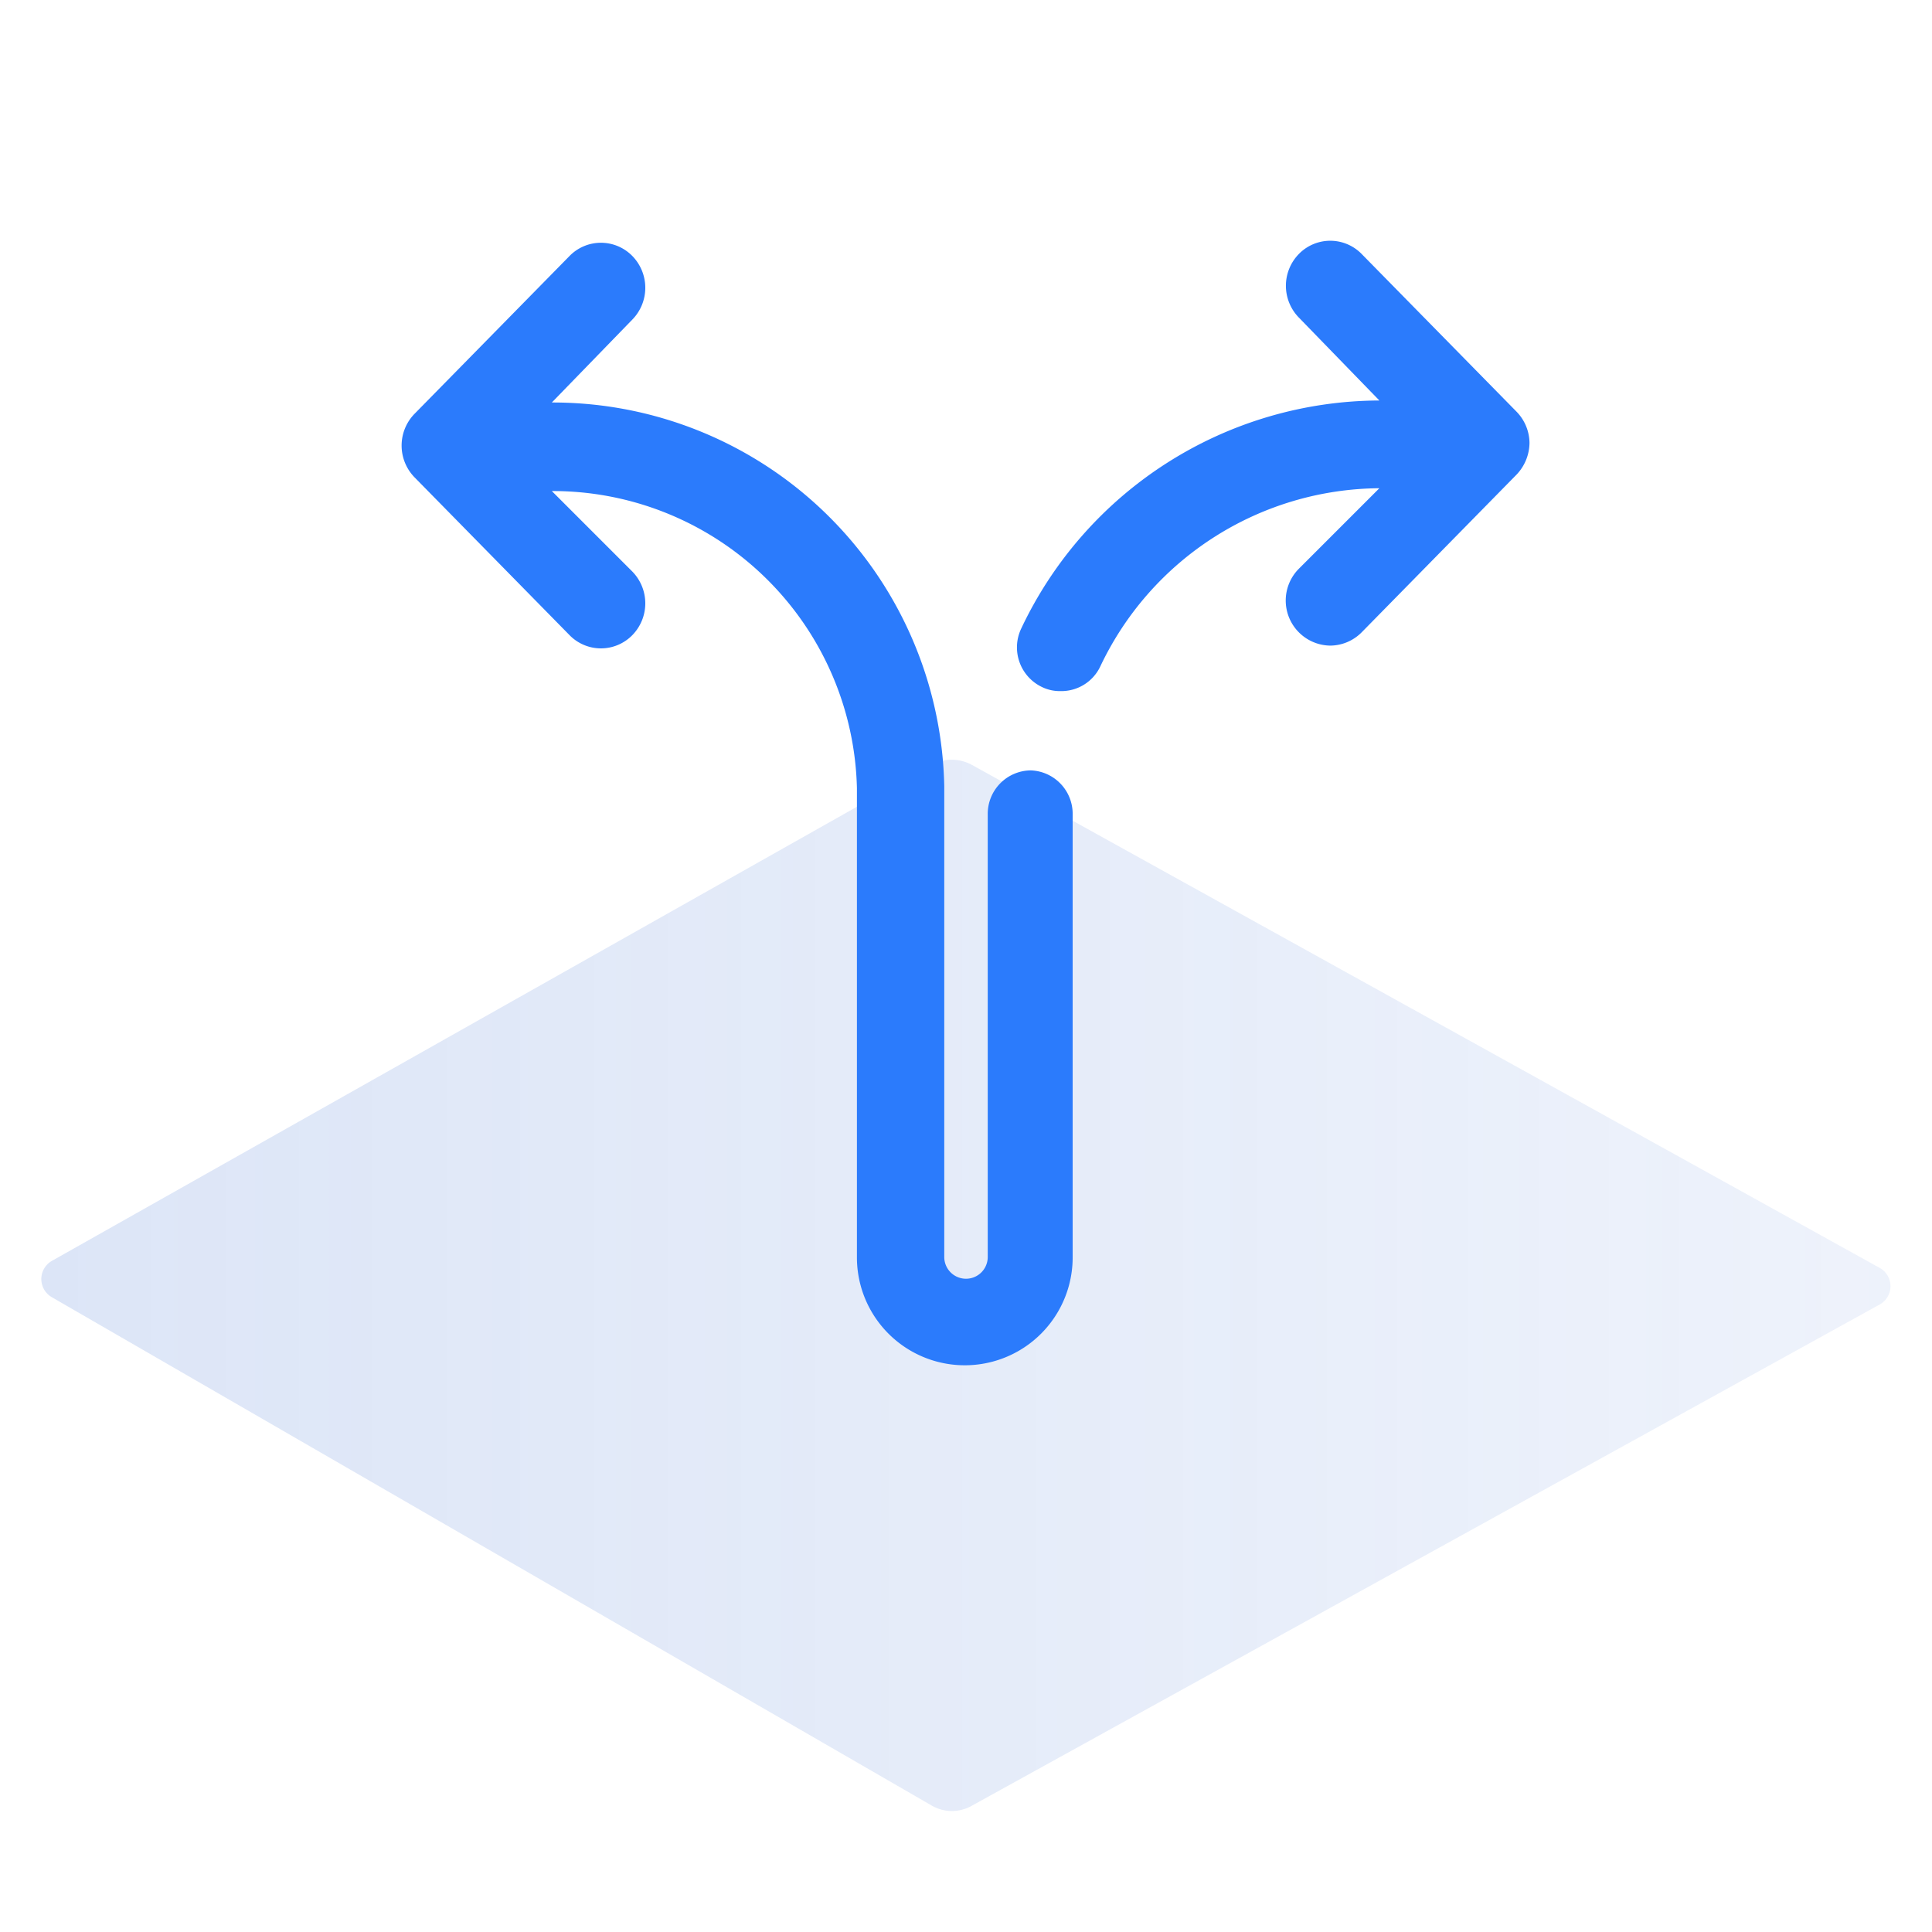<svg id="Layer_1" data-name="Layer 1" xmlns="http://www.w3.org/2000/svg" xmlns:xlink="http://www.w3.org/1999/xlink" viewBox="0 0 48 48"><defs><style>.cls-1{opacity:0.2;fill:url(#linear-gradient);}.cls-2{fill:#2b7bfc;}</style><linearGradient id="linear-gradient" x1="1.03" y1="31.94" x2="46.97" y2="31.94" gradientUnits="userSpaceOnUse"><stop offset="0" stop-color="#527fd7"/><stop offset="0.65" stop-color="#5380d8" stop-opacity="0.68"/><stop offset="1" stop-color="#5481d8" stop-opacity="0.5"/></linearGradient></defs><path class="cls-1" d="M1.3,31.32,23.14,19a1.06,1.06,0,0,1,1,0L46.7,31.5a.52.52,0,0,1,0,.91L24.15,44.86a1,1,0,0,1-1,0L1.29,32.23A.52.52,0,0,1,1.3,31.32Z"/><path class="cls-2" d="M37.68,10.23,33.83,6.31a1.09,1.09,0,0,0-1.56,0,1.13,1.13,0,0,0,0,1.58h0l2,2.06a9.88,9.88,0,0,0-8.9,5.67,1.09,1.09,0,0,0,.52,1.45,1,1,0,0,0,.45.1,1.07,1.07,0,0,0,1-.62,7.73,7.73,0,0,1,6.93-4.42l-2,2a1.12,1.12,0,0,0,.78,1.91,1.11,1.11,0,0,0,.78-.33l3.85-3.92A1.16,1.16,0,0,0,38,11,1.13,1.13,0,0,0,37.68,10.23Z"/><path class="cls-2" d="M25.61,19.14a1.08,1.08,0,0,0-1.07,1.09v11a.54.54,0,1,1-1.08,0V19.54A9.73,9.73,0,0,0,13.71,10l2-2.06a1.13,1.13,0,0,0,0-1.58,1.09,1.09,0,0,0-1.56,0l-3.85,3.92a1.13,1.13,0,0,0,0,1.58l3.85,3.92a1.09,1.09,0,0,0,1.56,0,1.13,1.13,0,0,0,0-1.58l-2-2a7.56,7.56,0,0,1,7.58,7.38V31.24a2.68,2.68,0,1,0,5.36,0v-11A1.08,1.08,0,0,0,25.61,19.14Z"/></svg>